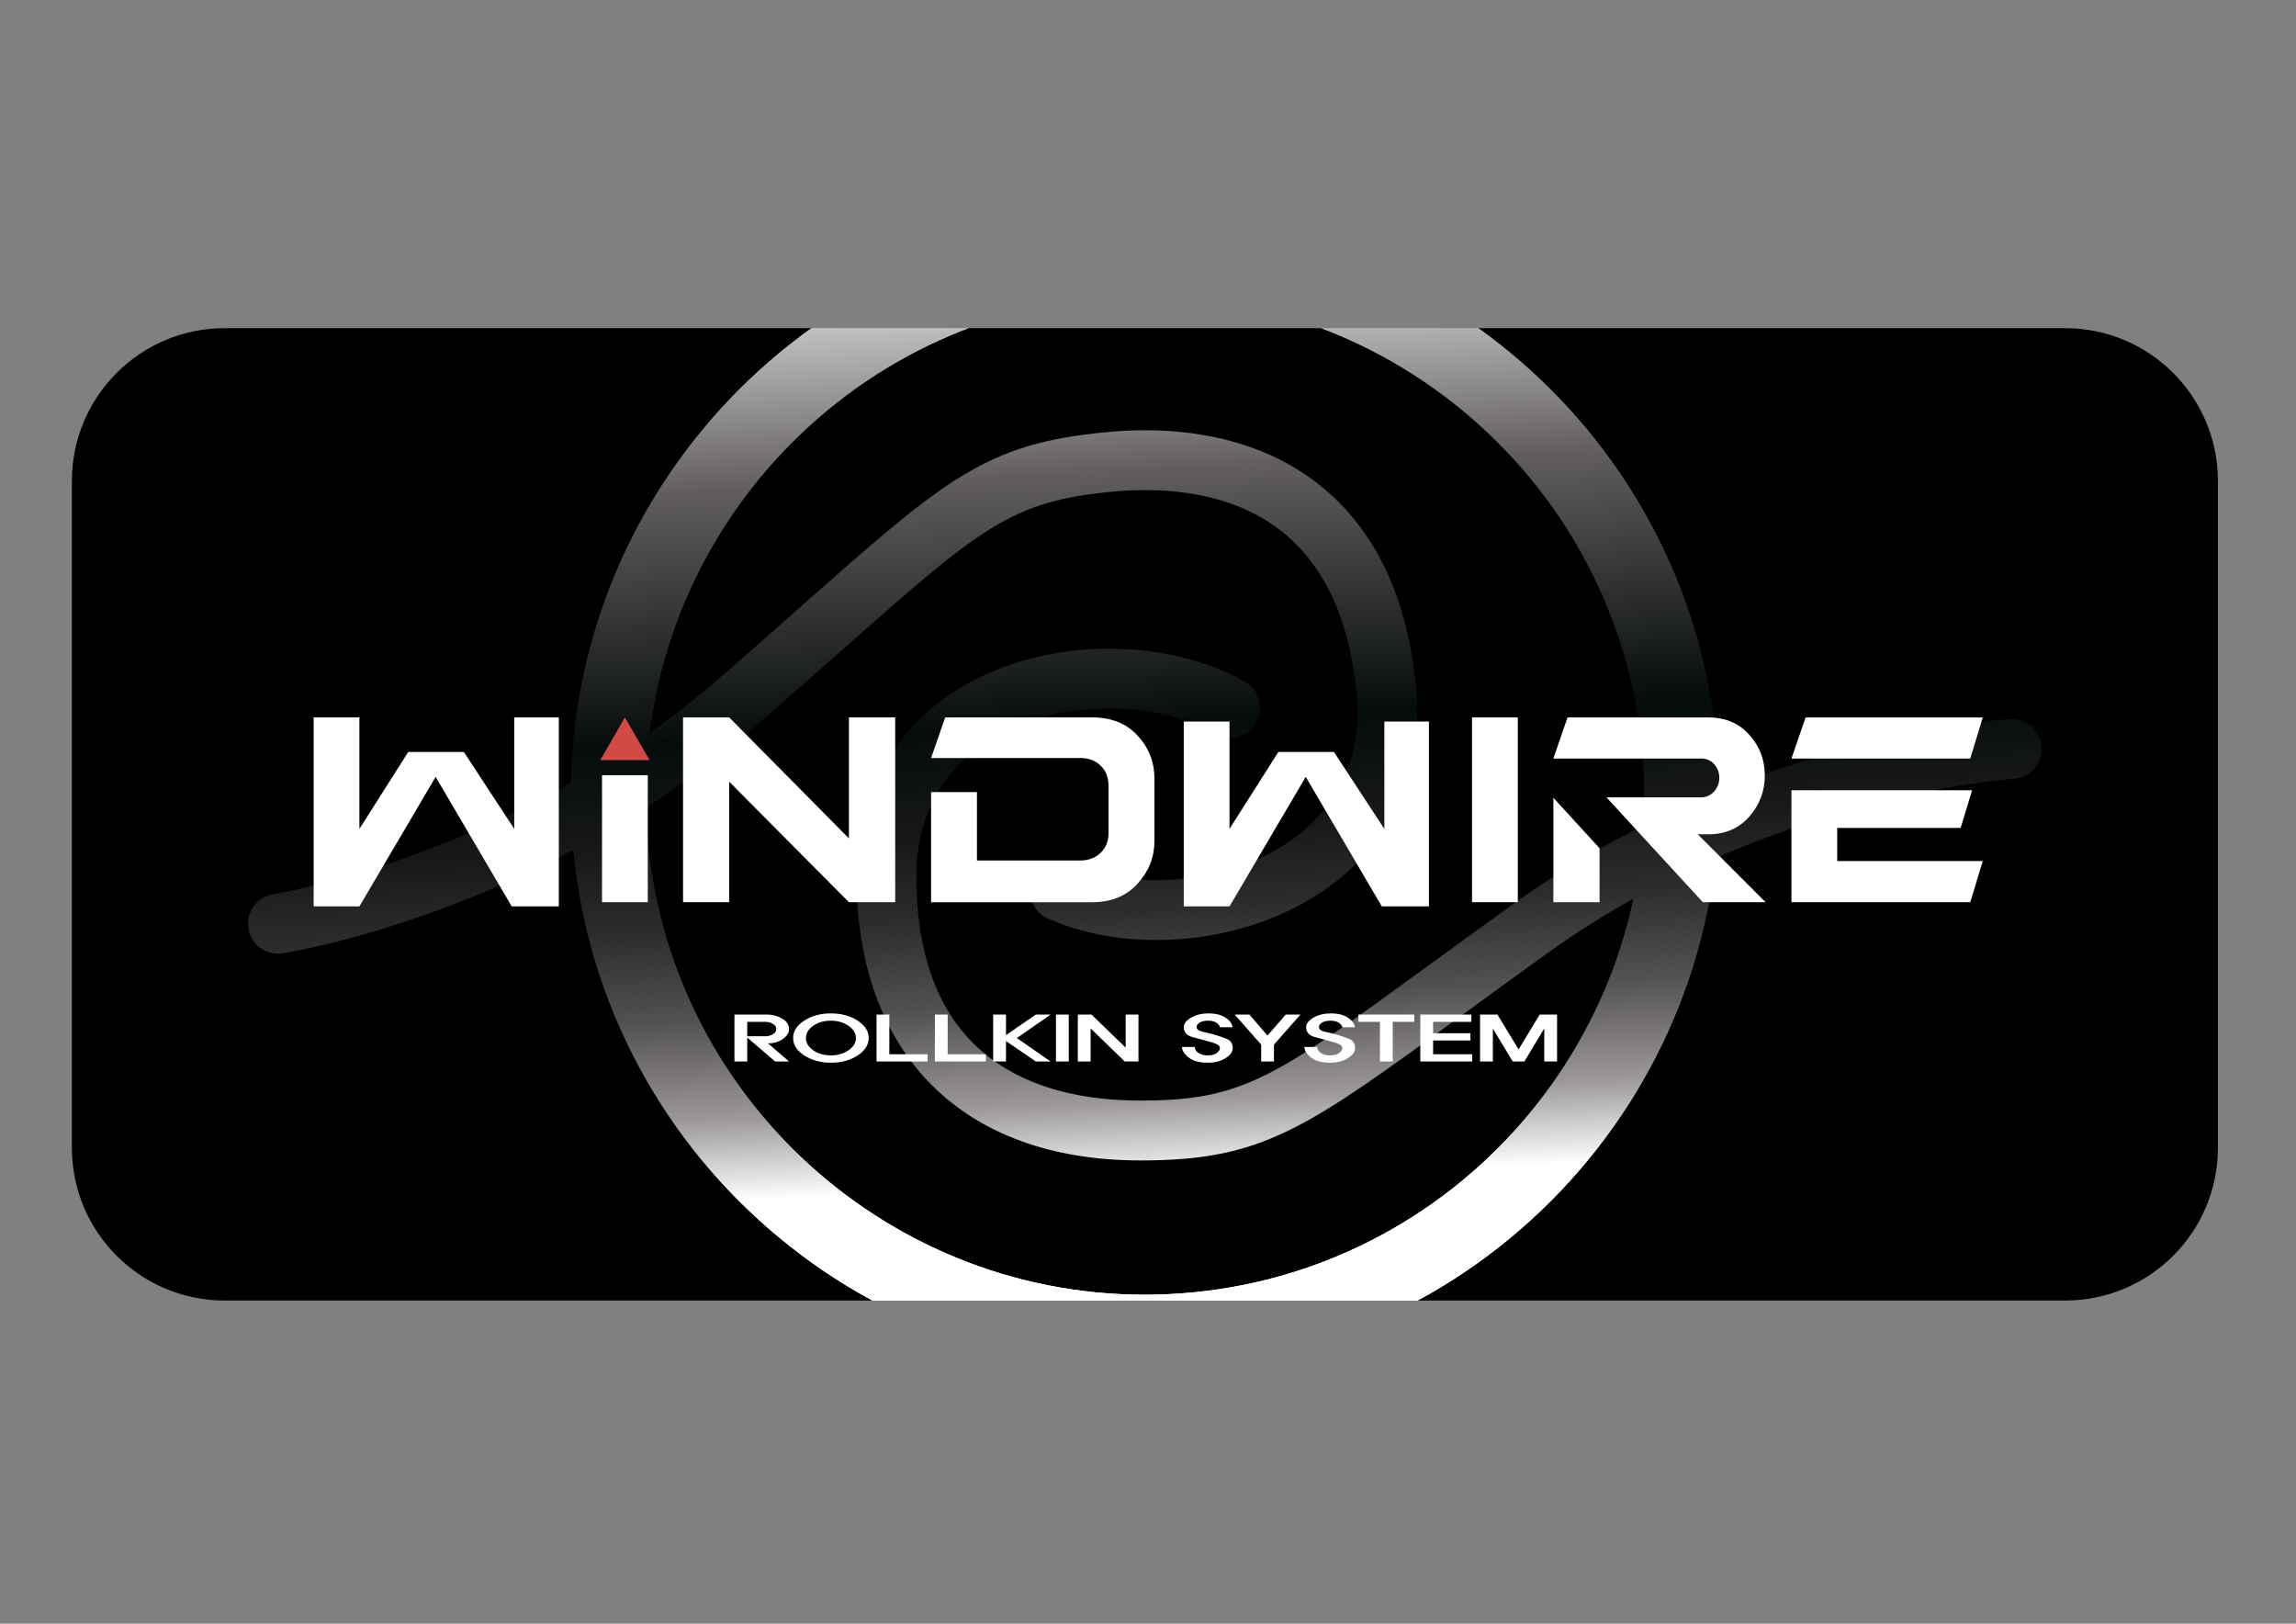 <?xml version="1.0" encoding="UTF-8"?> <!-- Generator: Adobe Illustrator 17.0.0, SVG Export Plug-In . SVG Version: 6.00 Build 0) --> <svg xmlns="http://www.w3.org/2000/svg" xmlns:xlink="http://www.w3.org/1999/xlink" id="Layer_1" x="0px" y="0px" width="841.89px" height="595.276px" viewBox="0 0 841.89 595.276" xml:space="preserve"><rect x="0" y="0" width="841.89" height="595.276" fill="#808080" stroke="none"/> <path d="M26.359,420.772V176.341c0-30.942,25.083-56.026,56.025-56.026h674.851c30.942,0,56.026,25.084,56.026,56.026v244.432 c0,30.942-25.083,56.026-56.026,56.026H82.385C51.443,476.798,26.359,451.715,26.359,420.772z"></path> <g> <defs> <path id="SVGID_1_" d="M26.359,420.772V176.341c0-30.942,25.083-56.026,56.025-56.026h674.851 c30.942,0,56.026,25.084,56.026,56.026v244.432c0,30.942-25.083,56.026-56.026,56.026H82.385 C51.443,476.798,26.359,451.715,26.359,420.772z"></path> </defs> <clipPath id="SVGID_2_"> <use xlink:href="#SVGID_1_" overflow="visible"></use> </clipPath> <g clip-path="url(#SVGID_2_)"> <g> <defs> <path id="SVGID_3_" d="M353.303,251.468c15.522-9.074,34.586-13.638,53.478-13.638c17.727-0.003,35.307,4.016,49.68,12.096 c5.279,2.974,7.156,9.674,4.193,14.951c-2.974,5.282-9.674,7.156-14.951,4.182c-22.967-12.914-57.915-12.343-81.312,1.347 c-12.946,7.571-28.37,22.542-28.37,50.922c0,67.893,44.689,82.155,82.15,82.155c37.688,0,49.311-8.479,105.17-49.202 c9.24-6.734,19.613-14.303,31.43-22.782c85.62-61.494,178.373-67.633,182.283-67.869c5.968-0.39,11.223,4.242,11.588,10.296 c0.369,6.041-4.242,11.236-10.286,11.602c-0.894,0.053-90.512,6.149-170.788,63.798c-11.762,8.445-22.1,15.983-31.3,22.685 c-57.736,42.104-73.259,53.423-118.098,53.423c-65.176,0-104.094-38.918-104.094-104.106 C314.076,291.074,328.003,266.256,353.303,251.468"></path> </defs> <clipPath id="SVGID_4_"> <use xlink:href="#SVGID_3_" overflow="visible"></use> </clipPath> <linearGradient id="SVGID_5_" gradientUnits="userSpaceOnUse" x1="132.962" y1="591.096" x2="136.445" y2="591.096" gradientTransform="matrix(4.345 99.526 99.526 -4.345 -58886.5 -10582.646)"> <stop offset="0" style="stop-color:#FFFFFF"></stop> <stop offset="0.079" style="stop-color:#C5C2C3"></stop> <stop offset="0.25" style="stop-color:#615E5D"></stop> <stop offset="0.499" style="stop-color:#0B110F"></stop> <stop offset="0.514" style="stop-color:#050D0C"></stop> <stop offset="0.559" style="stop-color:#0B1110"></stop> <stop offset="0.628" style="stop-color:#181917"></stop> <stop offset="0.712" style="stop-color:#2D2C2B"></stop> <stop offset="0.808" style="stop-color:#545151"></stop> <stop offset="0.913" style="stop-color:#9C9898"></stop> <stop offset="1" style="stop-color:#FFFFFF"></stop> </linearGradient> <polygon clip-path="url(#SVGID_4_)" fill="url(#SVGID_5_)" points="748.182,218.873 305.9,238.183 314.904,444.387 757.186,425.077 "></polygon> </g> <g> <defs> <path id="SVGID_6_" d="M236.956,300.239c4.631,97.902,85.758,174.427,182.764,174.423c2.904,0,5.828-0.07,8.756-0.209 c100.831-4.769,178.997-90.692,174.226-191.533C597.932,182.099,512,103.949,411.157,108.715 C310.341,113.489,232.182,199.411,236.956,300.239 M409.866,81.324c3.376-0.16,6.733-0.236,10.077-0.236 c111.541,0.003,204.806,87.975,210.129,200.541c5.495,115.944-84.35,214.733-200.301,220.232 c-115.942,5.481-214.733-84.386-220.218-200.328C204.059,185.591,293.922,86.807,409.866,81.324"></path> </defs> <clipPath id="SVGID_7_"> <use xlink:href="#SVGID_6_" overflow="visible"></use> </clipPath> <linearGradient id="SVGID_8_" gradientUnits="userSpaceOnUse" x1="132.967" y1="590.318" x2="136.45" y2="590.318" gradientTransform="matrix(4.346 99.531 99.531 -4.346 -58921.855 -10582.088)"> <stop offset="0" style="stop-color:#FFFFFF"></stop> <stop offset="0.079" style="stop-color:#C5C2C3"></stop> <stop offset="0.25" style="stop-color:#615E5D"></stop> <stop offset="0.499" style="stop-color:#0B110F"></stop> <stop offset="0.514" style="stop-color:#050D0C"></stop> <stop offset="0.559" style="stop-color:#0B1110"></stop> <stop offset="0.628" style="stop-color:#181917"></stop> <stop offset="0.712" style="stop-color:#2D2C2B"></stop> <stop offset="0.808" style="stop-color:#545151"></stop> <stop offset="0.913" style="stop-color:#9C9898"></stop> <stop offset="1" style="stop-color:#FFFFFF"></stop> </linearGradient> <polygon clip-path="url(#SVGID_7_)" fill="url(#SVGID_8_)" points="634.746,62.282 185.485,81.898 204.88,526.144 654.143,506.53 "></polygon> </g> <g> <defs> <path id="SVGID_9_" d="M236.956,300.239c4.631,97.899,85.748,174.427,182.749,174.423h0.015c2.904,0,5.828-0.07,8.756-0.209 c100.831-4.769,178.997-90.692,174.226-191.533C597.932,182.099,512,103.949,411.157,108.715 C310.341,113.489,232.182,199.411,236.956,300.239 M410.575,81.292c3.138-0.138,6.258-0.204,9.371-0.204 c111.408,0.003,204.587,87.774,210.109,200.155l0.036,0.765c5.264,115.505-84.067,213.892-199.487,219.812l-1.661,0.076 c-115.589,5.017-213.919-84.697-219.39-200.364c-5.483-115.699,84-214.314,199.595-220.17L410.575,81.292"></path> </defs> <clipPath id="SVGID_10_"> <use xlink:href="#SVGID_9_" overflow="visible"></use> </clipPath> <linearGradient id="SVGID_11_" gradientUnits="userSpaceOnUse" x1="132.97" y1="590.314" x2="136.452" y2="590.314" gradientTransform="matrix(4.348 99.583 99.583 -4.348 -58952.512 -10588.193)"> <stop offset="0" style="stop-color:#FFFFFF"></stop> <stop offset="0.079" style="stop-color:#C5C2C3"></stop> <stop offset="0.25" style="stop-color:#615E5D"></stop> <stop offset="0.499" style="stop-color:#0B110F"></stop> <stop offset="0.514" style="stop-color:#050D0C"></stop> <stop offset="0.559" style="stop-color:#0B1110"></stop> <stop offset="0.628" style="stop-color:#181917"></stop> <stop offset="0.712" style="stop-color:#2D2C2B"></stop> <stop offset="0.808" style="stop-color:#545151"></stop> <stop offset="0.913" style="stop-color:#9C9898"></stop> <stop offset="1" style="stop-color:#FFFFFF"></stop> </linearGradient> <polygon clip-path="url(#SVGID_10_)" fill="url(#SVGID_11_)" points="634.535,62.293 185.514,81.897 204.89,525.707 653.912,506.101 "></polygon> </g> <g> <defs> <path id="SVGID_12_" d="M405.837,158.416c4.805-0.454,9.516-0.68,14.116-0.68c23.081,0,43.401,5.687,59.345,16.707 c23.158,15.985,36.612,42.182,39.972,77.812c2.854,30.114-8.695,56.138-32.486,73.245 c-28.287,20.334-71.412,25.074-102.555,11.236c-5.536-2.469-8.032-8.951-5.566-14.489c2.456-5.535,8.941-8.03,14.477-5.571 c24.081,10.697,58.833,6.843,80.834-8.994c12.173-8.745,26.122-25.107,23.451-53.359c-2.727-28.89-13.023-49.7-30.599-61.839 c-18.736-12.938-42.374-13.798-58.92-12.228c-37.519,3.545-48.297,13.091-100.083,58.9c-8.555,7.562-18.176,16.071-29.13,25.636 c-79.459,69.259-171.22,84.101-175.088,84.704c-0.568,0.1-1.129,0.133-1.69,0.133c-5.31,0-9.985-3.883-10.825-9.286 c-0.927-5.993,3.169-11.591,9.143-12.539c0.896-0.129,89.544-14.628,164.034-79.558c10.913-9.523,20.492-17.987,29.011-25.529 C346.808,175.368,361.2,162.629,405.837,158.416"></path> </defs> <clipPath id="SVGID_13_"> <use xlink:href="#SVGID_12_" overflow="visible"></use> </clipPath> <linearGradient id="SVGID_14_" gradientUnits="userSpaceOnUse" x1="132.966" y1="589.529" x2="136.447" y2="589.529" gradientTransform="matrix(4.346 99.529 99.529 -4.346 -58953.832 -10580.339)"> <stop offset="0" style="stop-color:#FFFFFF"></stop> <stop offset="0.079" style="stop-color:#C5C2C3"></stop> <stop offset="0.25" style="stop-color:#615E5D"></stop> <stop offset="0.499" style="stop-color:#0B110F"></stop> <stop offset="0.514" style="stop-color:#050D0C"></stop> <stop offset="0.559" style="stop-color:#0B1110"></stop> <stop offset="0.628" style="stop-color:#181917"></stop> <stop offset="0.712" style="stop-color:#2D2C2B"></stop> <stop offset="0.808" style="stop-color:#545151"></stop> <stop offset="0.913" style="stop-color:#9C9898"></stop> <stop offset="1" style="stop-color:#FFFFFF"></stop> </linearGradient> <polygon clip-path="url(#SVGID_13_)" fill="url(#SVGID_14_)" points="521.303,138.912 81.761,158.103 90.987,369.397 530.528,350.206 "></polygon> </g> <polygon fill="#D24A43" points="229.137,263.008 238.187,278.684 220.088,278.684 "></polygon> <path fill="#FFFFFF" d="M422.113,277.919c0.8,2.329,1.191,4.811,1.191,7.479v22.988c0,5.85-2.045,11.047-6.159,15.556 c-4.145,4.582-9.708,6.833-16.672,6.833h-59.067v-40.38h16.821v25.084h37.95c3.081-0.056,5.512-0.986,7.374-2.8 c1.943-1.835,2.926-4.293,2.926-7.346v-17.19c0-3.159-0.983-5.644-2.87-7.402c-1.79-1.763-4.091-2.717-6.86-2.82 c-0.184-0.032-0.389-0.032-0.57-0.032h-37.95v0.032h-16.821l5.179-14.91h53.889c7.067,0,12.629,2.249,16.672,6.703 C419.445,272.197,421.099,274.916,422.113,277.919"></path> <rect x="220.752" y="284.205" fill="#FFFFFF" width="16.775" height="46.56"></rect> <rect x="539.76" y="263.01" fill="#FFFFFF" width="16.781" height="67.755"></rect> <polygon fill="#FFFFFF" points="328.251,330.767 328.251,263.01 311.277,263.01 311.277,307.358 267.382,263.01 250.454,263.01 250.454,330.767 267.382,330.767 267.382,286.582 311.277,330.767 "></polygon> <polygon fill="#FFFFFF" points="149.682,275.693 131.79,303.896 131.79,263.008 115.009,263.008 115.009,332.297 131.79,332.297 159.738,284.816 187.637,332.297 204.905,332.297 204.905,263.008 188.564,263.008 188.564,303.896 170.097,275.693 "></polygon> <polygon fill="#FFFFFF" points="468.728,275.693 450.831,303.896 450.831,264.54 434.053,264.54 434.053,332.297 450.831,332.297 478.785,284.816 506.68,332.297 523.95,332.297 523.95,264.54 507.61,264.54 507.61,303.896 489.14,275.693 "></polygon> <path fill="#FFFFFF" d="M569.589,292.473l16.928,18.496v19.791h-16.928V292.473z M622.522,305.862l24.875,24.898h-23.008 l-35.334-38.436h34.583c1.963,0,3.569-0.699,4.891-2.147c1.263-1.401,1.887-3.054,1.887-5c0-1.993-0.624-3.645-1.838-4.993 c-1.239-1.396-2.793-2.1-4.784-2.1h-54.205l5.184-15.063h51.66c6.136,0,11.104,2.072,14.91,6.265 c3.858,4.243,5.772,9.237,5.772,14.988c0,5.794-1.914,10.843-5.772,15.192c-3.806,4.247-8.727,6.396-14.781,6.396H622.522z"></path> <polygon fill="#FFFFFF" points="662.067,263.022 727.036,263.022 722.454,278.085 656.887,278.085 "></polygon> <polygon fill="#FFFFFF" points="673.661,315.672 727.038,315.672 722.453,330.762 656.889,330.762 656.889,289.731 723.127,289.731 718.931,303.531 673.661,303.531 "></polygon> <path fill="#FFFFFF" d="M273.999,389.165v-8.778l10.236,8.778h5.087l-7.695-6.626c2.219-0.059,4.053-0.617,5.508-1.678 c1.455-1.063,2.187-2.249,2.187-3.572c0-1.574-0.835-2.86-2.509-3.849c-1.675-0.991-3.514-1.486-5.512-1.486h-11.994v17.211 H273.999z M273.999,374.622h6.608c0.997,0,1.913,0.24,2.754,0.714c0.843,0.473,1.268,1.124,1.268,1.953 c0,0.775-0.425,1.406-1.268,1.898c-0.842,0.486-1.758,0.727-2.754,0.727h-6.608V374.622z"></path> <path fill="#FFFFFF" d="M294.912,374.175c-2.73,1.758-4.091,3.888-4.091,6.386c0,2.492,1.36,4.624,4.091,6.389 c2.727,1.762,5.981,2.646,9.764,2.646c3.826,0,7.091-0.884,9.798-2.646c2.705-1.765,4.06-3.897,4.06-6.389 c0-2.498-1.355-4.628-4.06-6.386c-2.707-1.765-5.972-2.647-9.798-2.647C300.893,371.528,297.639,372.41,294.912,374.175 M298.198,376.065c1.787-1.246,3.934-1.87,6.448-1.87c2.508,0,4.67,0.624,6.479,1.87c1.807,1.246,2.713,2.747,2.713,4.495 c0,1.751-0.906,3.252-2.713,4.499c-1.809,1.246-3.972,1.87-6.479,1.87c-2.514,0-4.661-0.624-6.448-1.87 c-1.789-1.246-2.685-2.748-2.685-4.499C295.514,378.813,296.41,377.312,298.198,376.065"></path> <polygon fill="#FFFFFF" points="321.403,371.956 321.403,389.163 340.115,389.163 340.115,386.496 326.098,386.496 326.098,371.956 "></polygon> <polygon fill="#FFFFFF" points="342.789,371.956 342.789,389.163 361.501,389.163 361.501,386.496 347.484,386.496 347.484,371.956 "></polygon> <polygon fill="#FFFFFF" points="364.177,371.956 364.177,389.163 368.871,389.163 368.871,381.678 379.825,389.163 385.235,389.163 372.851,380.559 385.235,371.956 379.825,371.956 368.871,379.488 368.871,371.956 "></polygon> <rect x="387.195" y="371.954" fill="#FFFFFF" width="4.694" height="17.209"></rect> <polygon fill="#FFFFFF" points="395.213,371.956 395.213,389.163 399.907,389.163 399.907,377.033 412.428,389.163 417.449,389.163 417.449,371.956 412.755,371.956 412.755,384.087 400.234,371.956 "></polygon> <path fill="#FFFFFF" d="M446.164,375.033c0.767,0.556,1.146,1.083,1.146,1.569h4.631c-0.129-1.263-0.967-2.423-2.514-3.485 c-1.546-1.057-3.662-1.591-6.347-1.591c-2.409,0-4.512,0.513-6.309,1.547c-1.797,1.027-2.695,2.2-2.695,3.516 c0,1.86,1.1,3.076,3.307,3.647c2.209,0.57,4.206,1.113,5.996,1.629c1.135,0.289,2.074,0.609,2.817,0.967 c0.745,0.355,1.114,0.85,1.114,1.481c0,0.571-0.379,1.149-1.139,1.737c-0.762,0.585-1.901,0.881-3.422,0.881 c-1.263,0-2.35-0.296-3.263-0.884c-0.911-0.588-1.369-1.328-1.369-2.219h-4.696c0,1.292,0.804,2.577,2.416,3.851 c1.605,1.279,3.931,1.92,6.974,1.92c2.521,0.024,4.684-0.512,6.491-1.617c1.799-1.103,2.705-2.329,2.705-3.675 c0-1.697-0.707-2.824-2.12-3.402c-1.414-0.574-2.88-1.09-4.402-1.547c-1.216-0.344-2.643-0.689-4.269-1.034 c-1.632-0.34-2.448-0.947-2.448-1.807c0-0.602,0.369-1.138,1.112-1.612c0.741-0.473,1.782-0.711,3.126-0.711 C444.35,374.194,445.402,374.472,446.164,375.033"></path> <polygon fill="#FFFFFF" points="452.722,371.956 462.44,382.973 462.44,389.163 467.133,389.163 467.133,382.973 476.848,371.956 471.437,371.956 464.752,379.658 458.133,371.956 "></polygon> <path fill="#FFFFFF" d="M491.024,375.033c0.767,0.556,1.149,1.083,1.149,1.569h4.628c-0.129-1.263-0.969-2.423-2.514-3.485 c-1.546-1.057-3.662-1.591-6.343-1.591c-2.414,0-4.517,0.513-6.313,1.547c-1.797,1.027-2.696,2.2-2.696,3.516 c0,1.86,1.105,3.076,3.312,3.647c2.203,0.57,4.203,1.113,5.996,1.629c1.131,0.289,2.071,0.609,2.812,0.967 c0.747,0.355,1.119,0.85,1.119,1.481c0,0.571-0.382,1.149-1.142,1.737c-0.761,0.585-1.901,0.881-3.422,0.881 c-1.263,0-2.35-0.296-3.259-0.884c-0.916-0.588-1.372-1.328-1.372-2.219h-4.694c0,1.292,0.806,2.577,2.414,3.851 c1.605,1.279,3.931,1.92,6.977,1.92c2.522,0.024,4.682-0.512,6.486-1.617c1.8-1.103,2.707-2.329,2.707-3.675 c0-1.697-0.707-2.824-2.122-3.402c-1.409-0.574-2.878-1.09-4.4-1.547c-1.216-0.344-2.64-0.689-4.269-1.034 c-1.634-0.34-2.448-0.947-2.448-1.807c0-0.602,0.369-1.138,1.11-1.612c0.743-0.473,1.787-0.711,3.128-0.711 C489.21,374.194,490.262,374.472,491.024,375.033"></path> <polygon fill="#FFFFFF" points="498.103,374.622 505.994,374.622 505.994,389.165 510.691,389.165 510.691,374.622 518.576,374.622 518.576,371.954 498.103,371.954 "></polygon> <polygon fill="#FFFFFF" points="520.796,371.956 520.796,389.163 539.836,389.163 539.836,386.496 525.491,386.496 525.491,381.465 539.185,381.465 539.185,378.797 525.491,378.797 525.491,374.624 539.508,374.624 539.508,371.956 "></polygon> <polygon fill="#FFFFFF" points="542.703,371.956 542.703,389.163 547.4,389.163 547.4,377.073 554.69,389.163 558.949,389.163 566.241,377.033 566.241,389.163 570.937,389.163 570.937,371.956 564.57,371.956 556.822,384.731 549.075,371.956 "></polygon> </g> </g> </svg> 